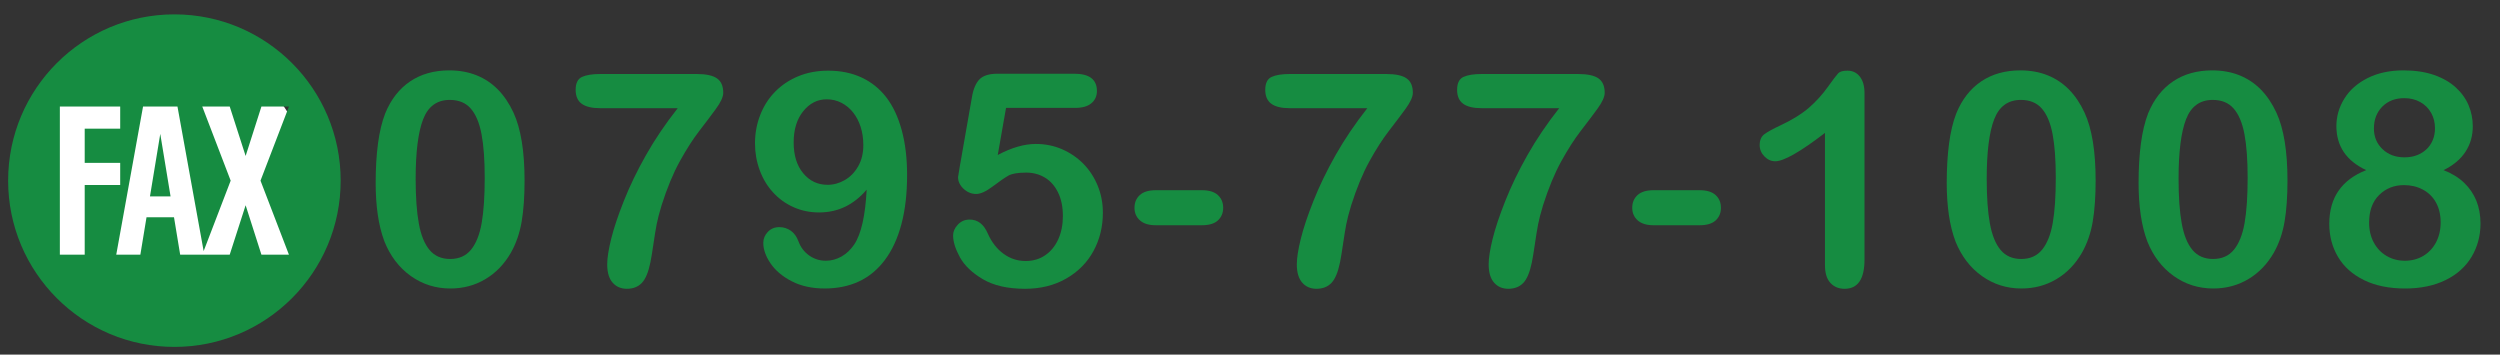 <?xml version="1.0" encoding="utf-8"?>
<!-- Generator: Adobe Illustrator 24.1.1, SVG Export Plug-In . SVG Version: 6.00 Build 0)  -->
<svg version="1.0" id="レイヤー_1" xmlns="http://www.w3.org/2000/svg" xmlns:xlink="http://www.w3.org/1999/xlink" x="0px"
	 y="0px" width="360px" height="51.065px" viewBox="0 0 360 51.065" enable-background="new 0 0 360 51.065" xml:space="preserve">
<rect x="0" y="0" width="360" height="51.065" fill="#333333" stroke="none"/>
<circle fill="#FFFFFF" cx="23.995" cy="26.931" r="20.478"/>
<g>
	<path fill="#168C41" d="M49.056,26.011c0,13.222-10.72,23.943-23.944,23.943c-13.222,0-23.941-10.721-23.941-23.943
		c0-13.223,10.718-23.942,23.941-23.942C38.337,2.069,49.056,12.788,49.056,26.011z M17.308,23.457h-5.111v-4.924h5.111v-3.188
		H8.619v21.329h3.578V26.644h5.111V23.457z M41.607,15.345h-3.964l-2.272,7.114l-2.29-7.114h-3.953l4.089,10.669l-3.892,10.143
		l-3.769-20.813h-4.958l-3.859,21.329h3.472l0.887-5.384h3.959l0.887,5.384h7.134l2.292-7.117l2.275,7.117h3.961l-4.094-10.66
		L41.607,15.345z M21.596,28.28l1.482-9.001l1.482,9.001H21.596z"/>
</g>
<g>
	<path fill="#168C41" d="M75.537,26.007c0,2.289-0.14,4.258-0.418,5.904c-0.28,1.647-0.796,3.141-1.55,4.481
		c-0.949,1.646-2.177,2.917-3.685,3.811c-1.507,0.894-3.183,1.34-5.025,1.34c-2.122,0-4.024-0.6-5.706-1.801
		c-1.683-1.2-2.949-2.861-3.8-4.983c-0.433-1.158-0.75-2.439-0.953-3.842c-0.203-1.403-0.304-2.921-0.304-4.555
		c0-2.107,0.111-4.006,0.335-5.695c0.223-1.688,0.572-3.141,1.047-4.355c0.823-2.01,2.021-3.541,3.591-4.596
		c1.57-1.054,3.444-1.581,5.622-1.581c1.438,0,2.743,0.234,3.916,0.702c1.173,0.468,2.202,1.151,3.088,2.052
		c0.887,0.9,1.637,2.014,2.251,3.34C75.006,18.531,75.537,21.791,75.537,26.007z M69.8,25.588c0-2.555-0.154-4.645-0.461-6.271
		c-0.307-1.626-0.824-2.854-1.549-3.685c-0.726-0.831-1.731-1.246-3.015-1.246c-1.843,0-3.124,0.929-3.842,2.785
		c-0.719,1.856-1.079,4.718-1.079,8.584c0,2.625,0.154,4.774,0.461,6.449c0.307,1.676,0.823,2.942,1.549,3.801
		c0.726,0.858,1.71,1.288,2.953,1.288c1.284,0,2.289-0.447,3.015-1.341c0.726-0.893,1.235-2.17,1.528-3.831
		C69.653,30.46,69.8,28.282,69.8,25.588z"/>
	<path fill="#168C41" d="M86.392,10.658h13.945c1.34,0,2.309,0.21,2.91,0.629c0.6,0.418,0.9,1.109,0.9,2.072
		c0,0.587-0.354,1.361-1.059,2.324c-0.705,0.964-1.508,2.028-2.408,3.193c-0.9,1.166-1.828,2.614-2.783,4.345
		c-0.957,1.731-1.832,3.846-2.629,6.345c-0.334,1.103-0.572,2.018-0.711,2.743c-0.141,0.726-0.293,1.668-0.461,2.826
		c-0.168,1.159-0.314,2.045-0.439,2.659c-0.293,1.424-0.709,2.412-1.246,2.963c-0.537,0.552-1.254,0.827-2.146,0.827
		c-0.852,0-1.535-0.297-2.053-0.89c-0.516-0.594-0.773-1.469-0.773-2.628c0-0.894,0.188-2.107,0.564-3.644
		c0.377-1.535,0.99-3.374,1.844-5.518c0.85-2.143,1.914-4.341,3.191-6.596c1.277-2.254,2.797-4.498,4.555-6.731H86.392
		c-1.174,0-2.049-0.213-2.629-0.639c-0.578-0.426-0.869-1.092-0.869-2c0-0.963,0.307-1.584,0.922-1.863
		C84.429,10.798,85.289,10.658,86.392,10.658z"/>
	<path fill="#168C41" d="M124.801,27.305c-0.921,1.089-1.951,1.909-3.089,2.46c-1.138,0.552-2.397,0.827-3.779,0.827
		c-1.313,0-2.537-0.254-3.675-0.764s-2.122-1.222-2.952-2.136c-0.831-0.914-1.469-1.982-1.916-3.204
		c-0.446-1.221-0.67-2.502-0.67-3.842c0-1.438,0.251-2.803,0.754-4.094s1.222-2.411,2.156-3.36c0.936-0.949,2.049-1.689,3.34-2.22
		s2.719-0.796,4.282-0.796c1.801,0,3.406,0.328,4.816,0.984c1.409,0.656,2.596,1.609,3.56,2.858
		c0.963,1.249,1.702,2.823,2.219,4.722s0.775,4.048,0.775,6.449c0,2.68-0.272,5.043-0.817,7.087
		c-0.544,2.046-1.336,3.763-2.376,5.151s-2.286,2.422-3.737,3.099c-1.452,0.677-3.1,1.016-4.942,1.016
		c-1.814,0-3.392-0.346-4.731-1.036c-1.34-0.691-2.359-1.55-3.058-2.575c-0.698-1.026-1.047-2.014-1.047-2.963
		c0-0.587,0.217-1.11,0.649-1.57c0.433-0.461,0.984-0.691,1.654-0.691c0.614,0,1.165,0.171,1.654,0.513
		c0.488,0.343,0.858,0.855,1.109,1.539c0.307,0.838,0.816,1.512,1.528,2.021c0.712,0.51,1.515,0.765,2.408,0.765
		c0.796,0,1.55-0.202,2.262-0.607c0.712-0.404,1.318-0.977,1.821-1.717C124.005,33.727,124.605,31.088,124.801,27.305z
		 M124.319,20.897c0-0.949-0.13-1.825-0.388-2.628c-0.259-0.803-0.621-1.497-1.089-2.083c-0.468-0.587-1.025-1.047-1.675-1.382
		s-1.357-0.503-2.125-0.503c-1.327,0-2.45,0.569-3.371,1.707c-0.922,1.138-1.383,2.642-1.383,4.512c0,1.856,0.461,3.337,1.383,4.439
		c0.921,1.103,2.086,1.654,3.496,1.654c0.865,0,1.692-0.228,2.481-0.681c0.788-0.454,1.431-1.113,1.927-1.979
		C124.071,23.089,124.319,22.07,124.319,20.897z"/>
	<path fill="#168C41" d="M154.814,15.537h-9.945l-1.193,6.784c1.981-1.061,3.811-1.591,5.485-1.591c1.34,0,2.593,0.251,3.759,0.753
		c1.165,0.503,2.188,1.197,3.067,2.084s1.57,1.937,2.073,3.151c0.502,1.214,0.754,2.52,0.754,3.915c0,2.024-0.454,3.867-1.361,5.528
		s-2.217,2.98-3.926,3.957c-1.711,0.978-3.683,1.466-5.916,1.466c-2.498,0-4.525-0.461-6.082-1.382
		c-1.557-0.922-2.659-1.979-3.309-3.172c-0.649-1.194-0.974-2.237-0.974-3.131c0-0.544,0.227-1.061,0.681-1.55
		c0.453-0.488,1.022-0.732,1.706-0.732c1.173,0,2.045,0.678,2.618,2.031c0.558,1.242,1.312,2.209,2.261,2.899
		c0.949,0.691,2.011,1.037,3.183,1.037c1.075,0,2.018-0.279,2.827-0.838c0.81-0.558,1.435-1.326,1.874-2.303
		c0.439-0.978,0.659-2.087,0.659-3.33c0-1.34-0.237-2.484-0.712-3.434s-1.109-1.657-1.905-2.125s-1.683-0.701-2.659-0.701
		c-1.2,0-2.06,0.146-2.575,0.439c-0.517,0.293-1.26,0.806-2.23,1.539c-0.97,0.732-1.77,1.099-2.397,1.099
		c-0.684,0-1.291-0.247-1.821-0.743c-0.531-0.495-0.796-1.058-0.796-1.686c0-0.069,0.076-0.544,0.23-1.424l1.759-10.029
		c0.195-1.2,0.559-2.073,1.089-2.617c0.53-0.545,1.396-0.817,2.597-0.817h11.056c2.178,0,3.266,0.831,3.266,2.492
		c0,0.726-0.265,1.313-0.795,1.759C156.629,15.314,155.848,15.537,154.814,15.537z"/>
	<path fill="#168C41" d="M173.061,32.435h-6.617c-1.005,0-1.77-0.233-2.293-0.701c-0.523-0.468-0.785-1.071-0.785-1.812
		c0-0.754,0.255-1.364,0.765-1.832s1.28-0.701,2.313-0.701h6.617c1.032,0,1.804,0.233,2.313,0.701
		c0.509,0.468,0.764,1.078,0.764,1.832c0,0.74-0.251,1.344-0.753,1.812C174.882,32.201,174.107,32.435,173.061,32.435z"/>
	<path fill="#168C41" d="M185.695,10.658h13.945c1.34,0,2.31,0.21,2.91,0.629c0.6,0.418,0.9,1.109,0.9,2.072
		c0,0.587-0.353,1.361-1.058,2.324c-0.705,0.964-1.508,2.028-2.408,3.193c-0.9,1.166-1.828,2.614-2.784,4.345
		c-0.957,1.731-1.832,3.846-2.628,6.345c-0.335,1.103-0.572,2.018-0.712,2.743c-0.14,0.726-0.293,1.668-0.461,2.826
		c-0.167,1.159-0.314,2.045-0.439,2.659c-0.293,1.424-0.709,2.412-1.246,2.963c-0.537,0.552-1.253,0.827-2.146,0.827
		c-0.852,0-1.535-0.297-2.052-0.89c-0.517-0.594-0.774-1.469-0.774-2.628c0-0.894,0.188-2.107,0.565-3.644
		c0.377-1.535,0.99-3.374,1.843-5.518c0.851-2.143,1.915-4.341,3.192-6.596c1.277-2.254,2.796-4.498,4.555-6.731h-11.202
		c-1.173,0-2.049-0.213-2.628-0.639s-0.869-1.092-0.869-2c0-0.963,0.307-1.584,0.921-1.863S184.592,10.658,185.695,10.658z"/>
	<path fill="#168C41" d="M213.321,10.658h13.945c1.34,0,2.31,0.21,2.91,0.629c0.6,0.418,0.9,1.109,0.9,2.072
		c0,0.587-0.353,1.361-1.058,2.324c-0.705,0.964-1.508,2.028-2.408,3.193c-0.9,1.166-1.828,2.614-2.784,4.345
		c-0.957,1.731-1.832,3.846-2.628,6.345c-0.335,1.103-0.572,2.018-0.712,2.743c-0.14,0.726-0.293,1.668-0.461,2.826
		c-0.167,1.159-0.314,2.045-0.439,2.659c-0.293,1.424-0.709,2.412-1.246,2.963c-0.537,0.552-1.253,0.827-2.146,0.827
		c-0.852,0-1.535-0.297-2.052-0.89c-0.517-0.594-0.774-1.469-0.774-2.628c0-0.894,0.188-2.107,0.565-3.644
		c0.377-1.535,0.99-3.374,1.843-5.518c0.851-2.143,1.915-4.341,3.192-6.596c1.277-2.254,2.796-4.498,4.555-6.731h-11.202
		c-1.173,0-2.049-0.213-2.628-0.639s-0.869-1.092-0.869-2c0-0.963,0.307-1.584,0.921-1.863S212.218,10.658,213.321,10.658z"/>
	<path fill="#168C41" d="M244.738,32.435h-6.617c-1.005,0-1.77-0.233-2.293-0.701c-0.523-0.468-0.785-1.071-0.785-1.812
		c0-0.754,0.255-1.364,0.765-1.832s1.28-0.701,2.313-0.701h6.617c1.032,0,1.804,0.233,2.313,0.701
		c0.509,0.468,0.764,1.078,0.764,1.832c0,0.74-0.251,1.344-0.753,1.812C246.56,32.201,245.785,32.435,244.738,32.435z"/>
	<path fill="#168C41" d="M262.796,38.193V19.139c-3.546,2.722-5.933,4.083-7.161,4.083c-0.586,0-1.106-0.233-1.56-0.701
		c-0.454-0.468-0.681-1.009-0.681-1.623c0-0.712,0.223-1.235,0.67-1.57c0.446-0.335,1.235-0.768,2.366-1.298
		c1.688-0.796,3.039-1.634,4.052-2.513c1.012-0.88,1.908-1.864,2.69-2.952c0.781-1.089,1.291-1.76,1.528-2.011
		s0.684-0.377,1.34-0.377c0.74,0,1.333,0.286,1.78,0.858c0.446,0.573,0.67,1.361,0.67,2.366v23.975c0,2.806-0.956,4.209-2.868,4.209
		c-0.852,0-1.536-0.286-2.053-0.858S262.796,39.31,262.796,38.193z"/>
	<path fill="#168C41" d="M301.771,26.007c0,2.289-0.14,4.258-0.419,5.904c-0.279,1.647-0.795,3.141-1.549,4.481
		c-0.95,1.646-2.178,2.917-3.686,3.811s-3.183,1.34-5.025,1.34c-2.122,0-4.023-0.6-5.706-1.801c-1.682-1.2-2.948-2.861-3.8-4.983
		c-0.433-1.158-0.751-2.439-0.953-3.842c-0.202-1.403-0.304-2.921-0.304-4.555c0-2.107,0.112-4.006,0.335-5.695
		c0.224-1.688,0.572-3.141,1.047-4.355c0.824-2.01,2.021-3.541,3.592-4.596c1.57-1.054,3.444-1.581,5.622-1.581
		c1.438,0,2.742,0.234,3.915,0.702s2.202,1.151,3.089,2.052c0.886,0.9,1.636,2.014,2.251,3.34
		C301.24,18.531,301.771,21.791,301.771,26.007z M296.033,25.588c0-2.555-0.153-4.645-0.46-6.271
		c-0.308-1.626-0.824-2.854-1.55-3.685c-0.726-0.831-1.731-1.246-3.016-1.246c-1.842,0-3.123,0.929-3.842,2.785
		s-1.078,4.718-1.078,8.584c0,2.625,0.153,4.774,0.46,6.449c0.308,1.676,0.824,2.942,1.55,3.801s1.71,1.288,2.952,1.288
		c1.284,0,2.289-0.447,3.016-1.341c0.726-0.893,1.235-2.17,1.528-3.831C295.887,30.46,296.033,28.282,296.033,25.588z"/>
	<path fill="#168C41" d="M329.397,26.007c0,2.289-0.14,4.258-0.419,5.904c-0.279,1.647-0.795,3.141-1.549,4.481
		c-0.95,1.646-2.178,2.917-3.686,3.811s-3.183,1.34-5.025,1.34c-2.122,0-4.023-0.6-5.706-1.801c-1.682-1.2-2.948-2.861-3.8-4.983
		c-0.433-1.158-0.751-2.439-0.953-3.842c-0.202-1.403-0.304-2.921-0.304-4.555c0-2.107,0.112-4.006,0.335-5.695
		c0.224-1.688,0.572-3.141,1.047-4.355c0.824-2.01,2.021-3.541,3.592-4.596c1.57-1.054,3.444-1.581,5.622-1.581
		c1.438,0,2.742,0.234,3.915,0.702s2.202,1.151,3.089,2.052c0.886,0.9,1.636,2.014,2.251,3.34
		C328.867,18.531,329.397,21.791,329.397,26.007z M323.66,25.588c0-2.555-0.153-4.645-0.46-6.271
		c-0.308-1.626-0.824-2.854-1.55-3.685c-0.726-0.831-1.731-1.246-3.016-1.246c-1.842,0-3.123,0.929-3.842,2.785
		s-1.078,4.718-1.078,8.584c0,2.625,0.153,4.774,0.46,6.449c0.308,1.676,0.824,2.942,1.55,3.801s1.71,1.288,2.952,1.288
		c1.284,0,2.289-0.447,3.016-1.341c0.726-0.893,1.235-2.17,1.528-3.831C323.514,30.46,323.66,28.282,323.66,25.588z"/>
	<path fill="#168C41" d="M336.44,18.154c0-1.396,0.381-2.711,1.142-3.946s1.877-2.223,3.351-2.963c1.473-0.74,3.192-1.11,5.161-1.11
		c1.661,0,3.12,0.217,4.376,0.649c1.257,0.433,2.304,1.029,3.141,1.79c0.838,0.761,1.459,1.62,1.864,2.576
		c0.404,0.956,0.606,1.972,0.606,3.046c0,1.368-0.353,2.59-1.057,3.664c-0.705,1.075-1.756,1.955-3.151,2.639
		c1.186,0.461,2.17,1.064,2.952,1.812c0.781,0.747,1.371,1.612,1.77,2.596c0.397,0.984,0.597,2.077,0.597,3.277
		c0,1.759-0.427,3.354-1.277,4.784c-0.852,1.432-2.102,2.552-3.748,3.361c-1.647,0.809-3.588,1.214-5.821,1.214
		c-2.317,0-4.3-0.405-5.946-1.214c-1.647-0.81-2.89-1.923-3.728-3.34c-0.837-1.417-1.256-3.005-1.256-4.764
		c0-3.755,1.772-6.33,5.318-7.727C337.871,23.159,336.44,21.044,336.44,18.154z M351.454,32.016c0-1.089-0.224-2.037-0.67-2.848
		c-0.447-0.809-1.075-1.431-1.885-1.863s-1.717-0.649-2.722-0.649c-1.424,0-2.618,0.476-3.581,1.424
		c-0.963,0.95-1.444,2.276-1.444,3.979c0,1.089,0.227,2.049,0.681,2.879c0.453,0.831,1.07,1.474,1.853,1.927
		c0.781,0.454,1.654,0.681,2.617,0.681c0.978,0,1.856-0.23,2.639-0.691c0.781-0.46,1.396-1.109,1.843-1.947
		C351.23,34.068,351.454,33.104,351.454,32.016z M346.219,14.135c-1.312,0-2.369,0.408-3.172,1.225
		c-0.803,0.816-1.204,1.867-1.204,3.151c0,1.187,0.412,2.174,1.235,2.963c0.824,0.788,1.885,1.183,3.183,1.183
		c0.656,0,1.253-0.104,1.791-0.313c0.537-0.21,0.997-0.499,1.382-0.869c0.384-0.37,0.681-0.81,0.89-1.319s0.314-1.071,0.314-1.686
		c0-0.823-0.186-1.563-0.556-2.22c-0.37-0.656-0.89-1.173-1.56-1.549C347.853,14.323,347.085,14.135,346.219,14.135z"/>
</g>
<g>
</g>
<g>
</g>
<g>
</g>
<g>
</g>
<g>
</g>
<g>
</g>
</svg>
